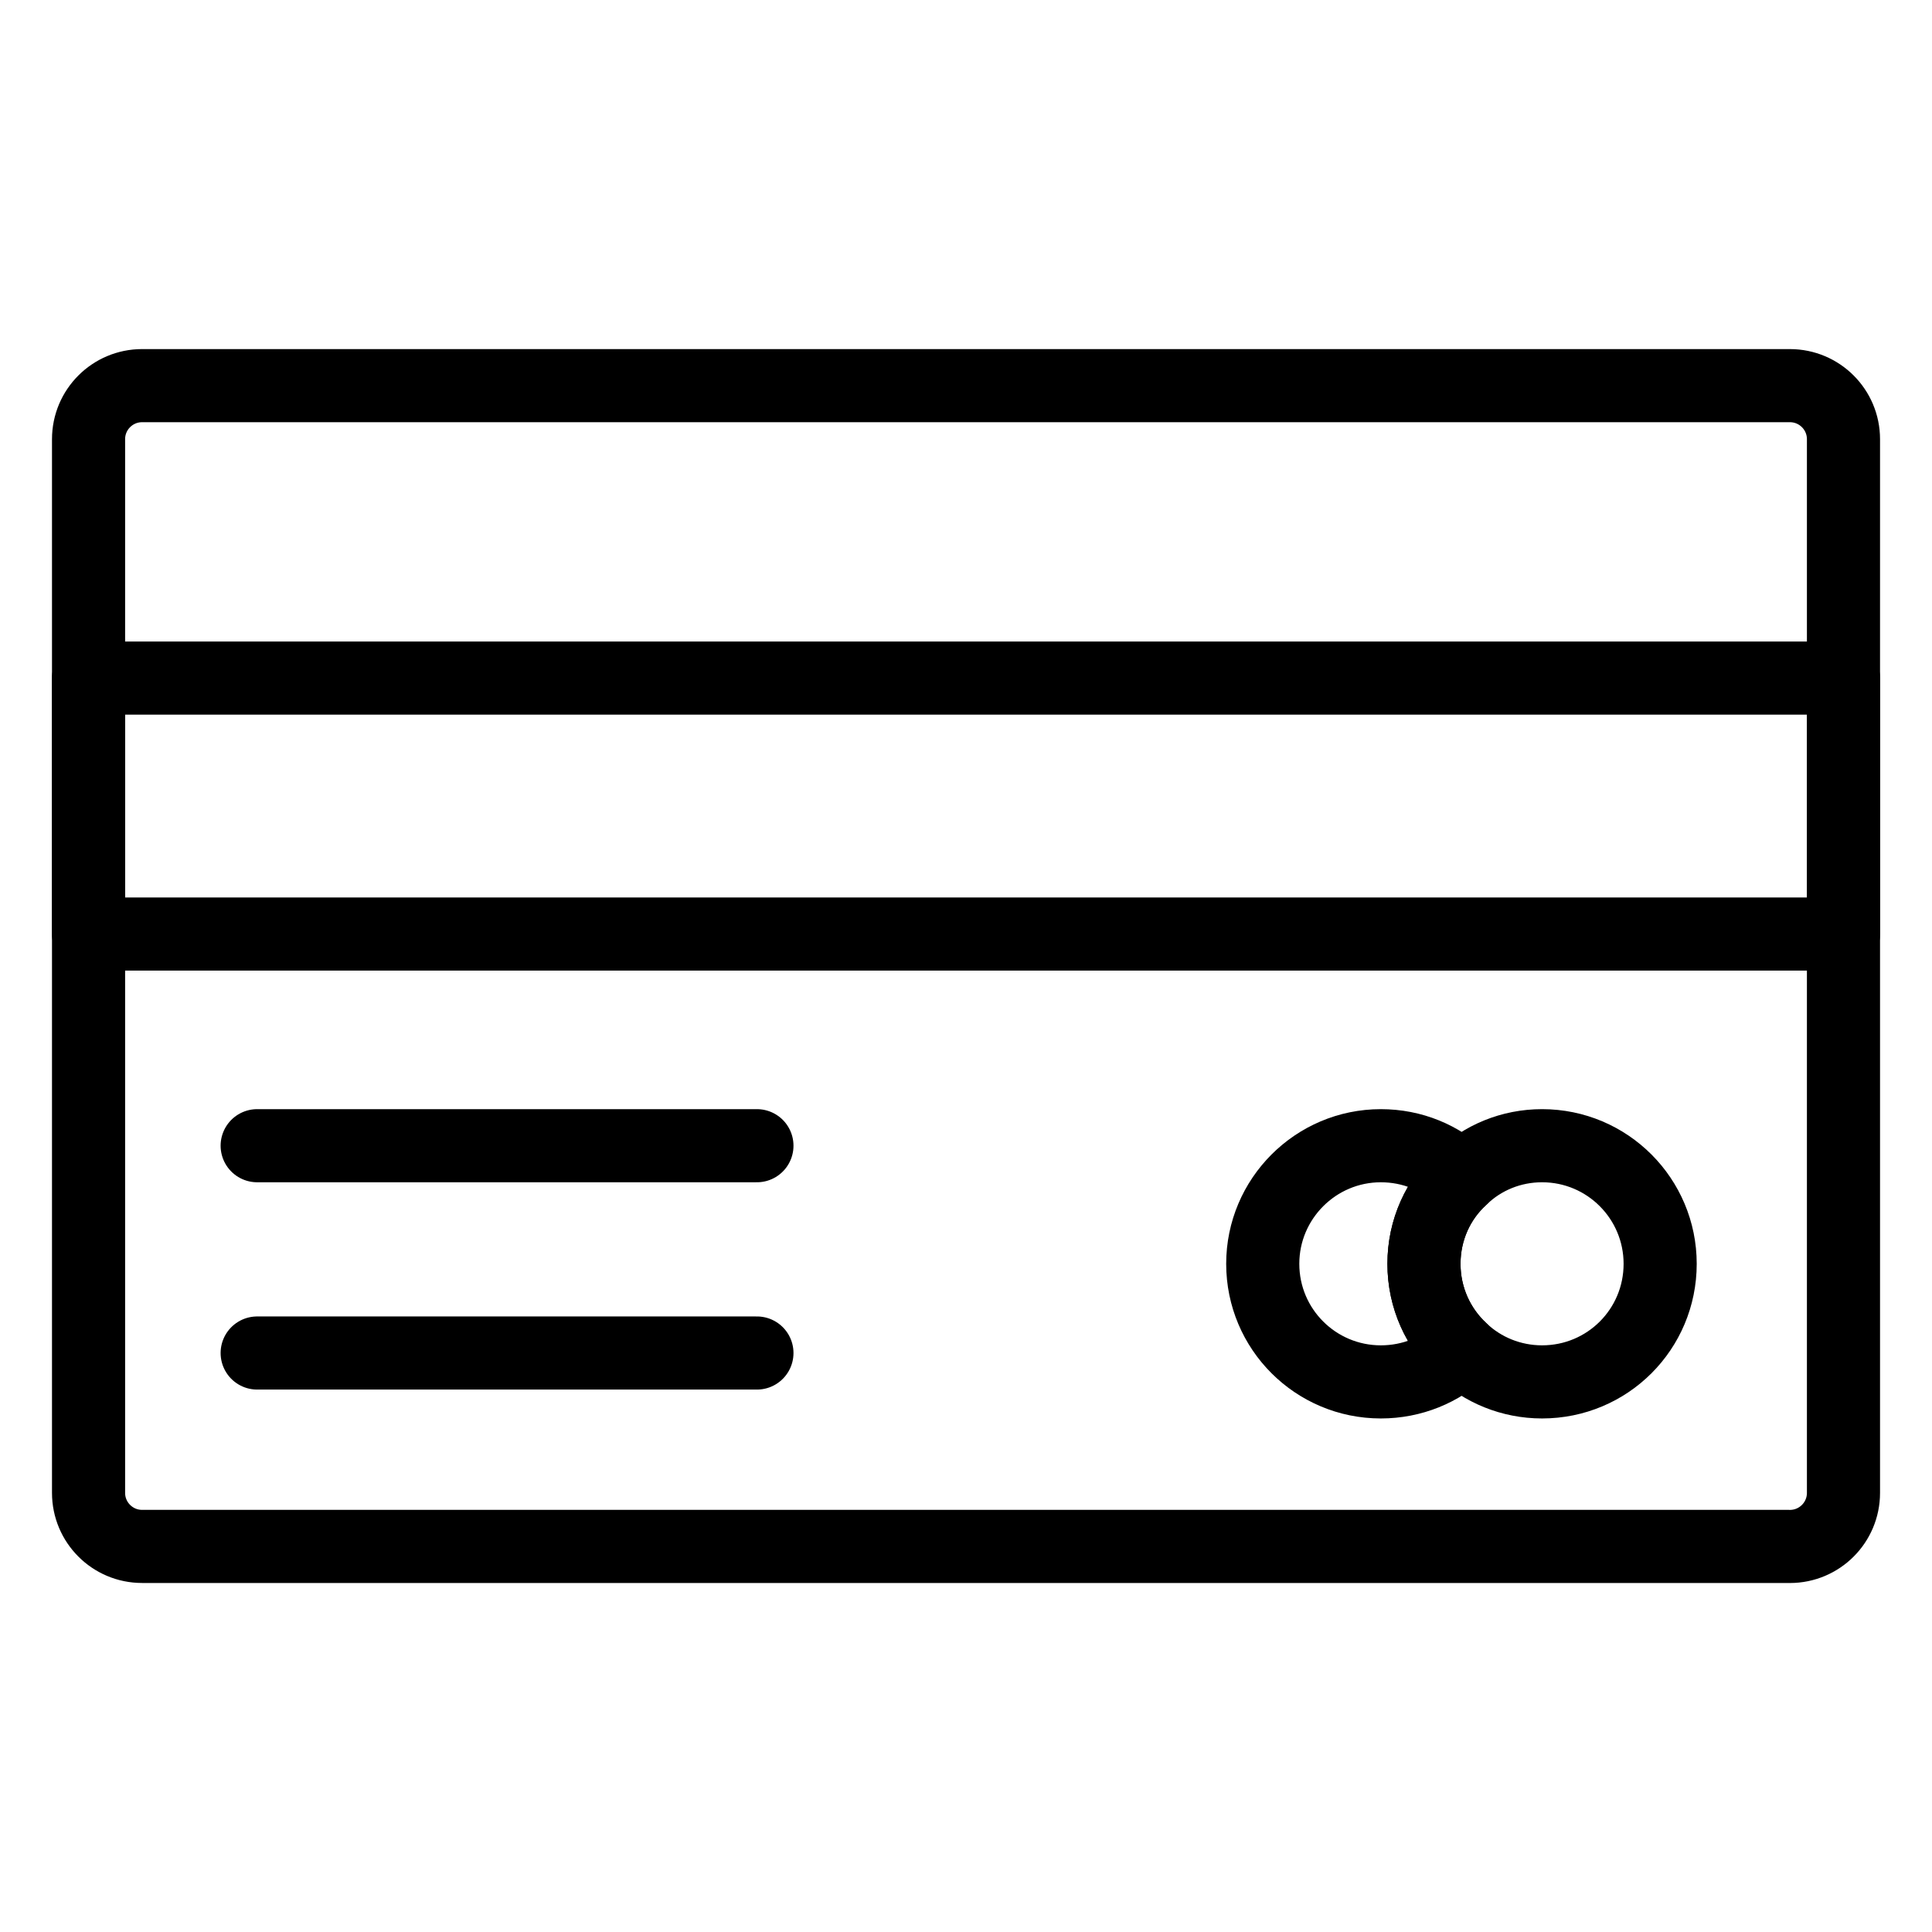 <?xml version="1.0" encoding="UTF-8"?>
<!-- Uploaded to: SVG Repo, www.svgrepo.com, Generator: SVG Repo Mixer Tools -->
<svg width="800px" height="800px" version="1.1" viewBox="144 144 512 512" xmlns="http://www.w3.org/2000/svg">
 <g fill="none" stroke="#000000" stroke-linecap="round" stroke-linejoin="round" stroke-miterlimit="10" stroke-width="2">
  <path transform="matrix(9.689 0 0 9.689 148.09 148.09)" d="m48.535 41.875h-45.071c-0.809 0-1.464-0.656-1.464-1.464v-28.821c0-0.809 0.656-1.464 1.464-1.464h45.071c0.809 0 1.465 0.656 1.465 1.464v28.821c0 0.809-0.656 1.465-1.465 1.465z"/>
  <path transform="matrix(9.689 0 0 9.689 148.09 148.09)" d="m2 18.125h48v7h-48z"/>
  <path transform="matrix(9.689 0 0 9.689 148.09 148.09)" d="m44.986 34.145c0 1.79-1.44 3.23-3.23 3.23-0.85 0-1.63-0.33-2.2-0.87-0.64-0.59-1.03-1.43-1.03-2.36s0.39-1.77 1.03-2.35c0.57-0.55 1.35-0.88 2.2-0.88 1.79 4.03e-4 3.23 1.451 3.23 3.231z"/>
  <path transform="matrix(9.689 0 0 9.689 148.09 148.09)" d="m38.526 34.145c0 0.93 0.39 1.77 1.03 2.36-0.571 0.539-1.35 0.87-2.21 0.87-1.78 0-3.23-1.44-3.23-3.23 0-1.78 1.45-3.23 3.23-3.23 0.86 0 1.64 0.33 2.21 0.88-0.64 0.579-1.03 1.42-1.03 2.35z"/>
  <path transform="matrix(9.689 0 0 9.689 148.09 148.09)" d="m6.612 30.915h13.669"/>
  <path transform="matrix(9.689 0 0 9.689 148.09 148.09)" d="m6.612 36.585h13.669"/>
 </g>
</svg>